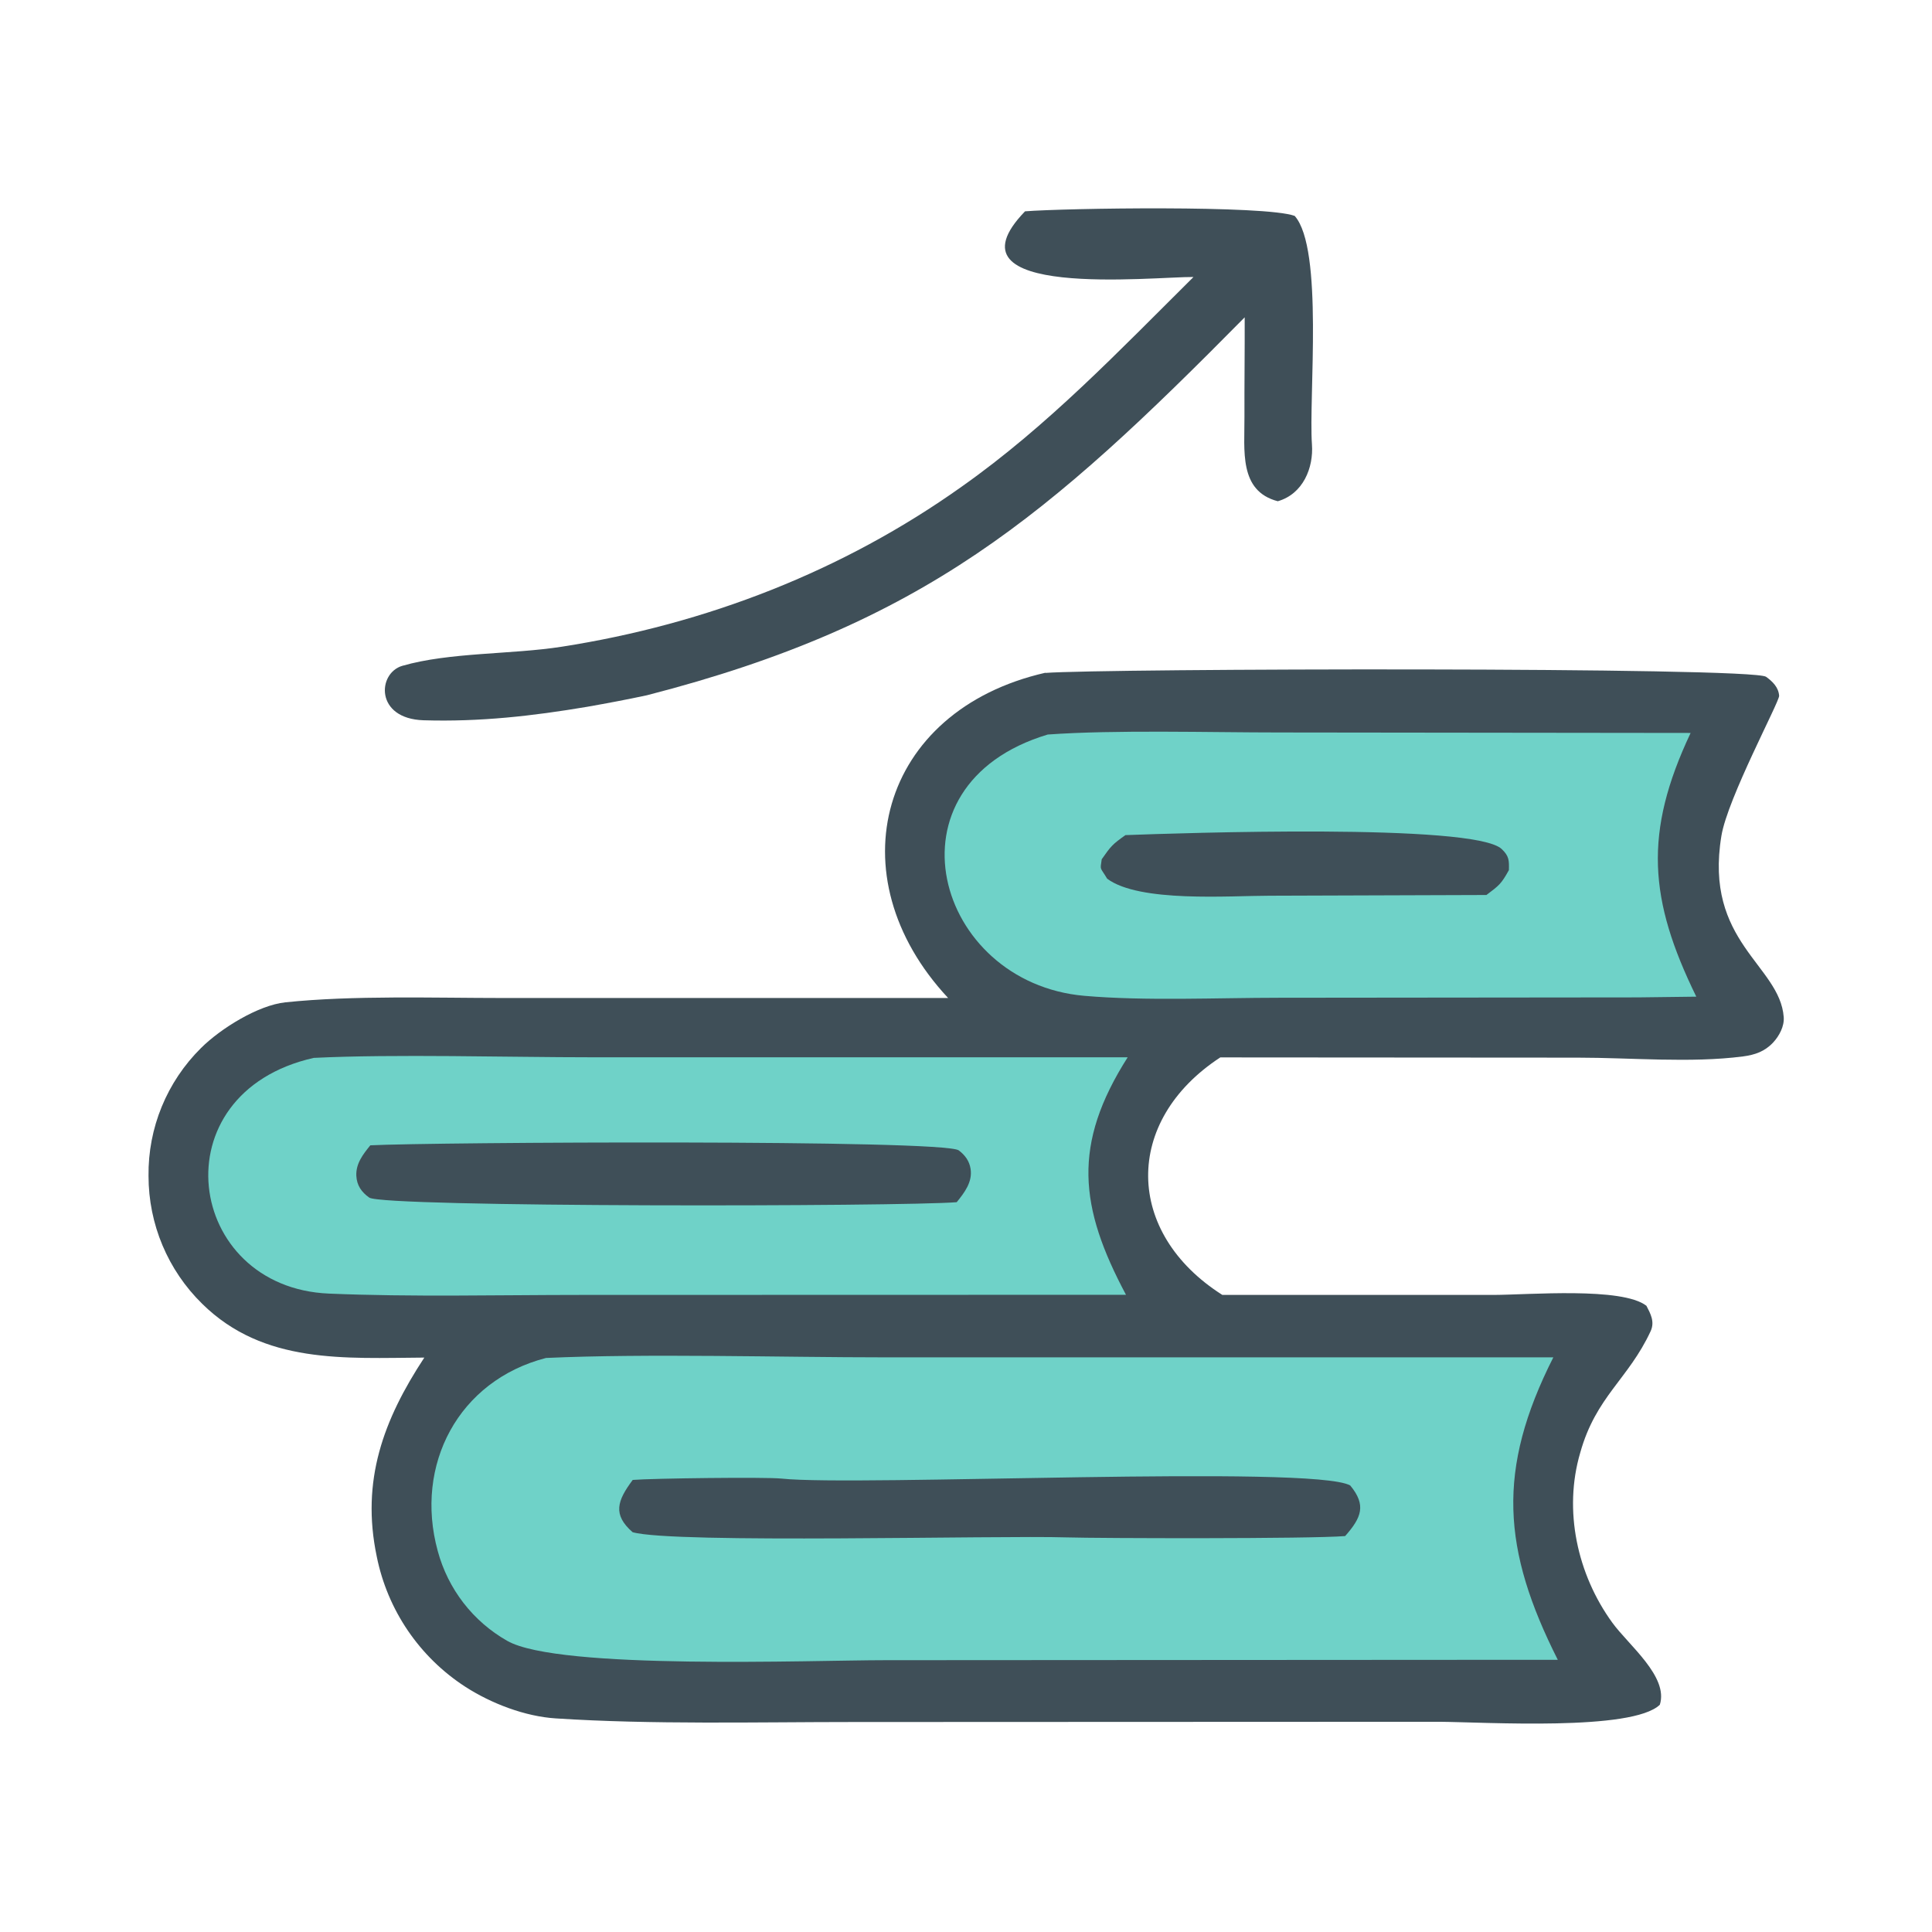<?xml version="1.0" encoding="UTF-8"?>
<svg id="Layer_1" xmlns="http://www.w3.org/2000/svg" version="1.1" viewBox="0 0 160 160">
  <!-- Generator: Adobe Illustrator 29.8.2, SVG Export Plug-In . SVG Version: 2.1.1 Build 3)  -->
  <defs>
    <style>
      .st0 {
        fill: #6fd2c8;
      }

      .st1 {
        fill: #3f4f58;
      }
    </style>
  </defs>
  <path class="st1" d="M86.57,55.73c4.58-.37,58.54-.51,59.69.32.54.39,1.03.87,1.08,1.57.03.49-4.27,8.49-4.78,11.6-1.46,8.81,4.84,10.7,5.16,15.01.06.76-.37,1.56-.87,2.1-.7.75-1.51,1.03-2.51,1.16-4.34.56-9.26.1-13.67.1l-29.61-.02c-8.06,5.27-7.93,14.53.17,19.67h22.47c2.93-.01,10.63-.67,12.65.9.33.64.71,1.31.35,2.1-1.84,3.97-4.53,5.41-5.83,10.06-1.41,4.78-.25,10.09,2.66,14.09,1.35,1.86,4.67,4.46,3.93,6.79-2.29,2.2-14.4,1.44-18.27,1.41l-48.51.02c-8.01,0-16.7.22-24.66-.3-2.53-.16-5.33-1.23-7.47-2.61-3.81-2.46-6.46-6.36-7.35-10.8-1.32-6.29.56-11.33,3.94-16.47-6.58.04-13.3.56-18.39-4.45-2.85-2.79-4.45-6.6-4.45-10.59-.05-3.98,1.52-7.8,4.35-10.6,1.63-1.62,4.73-3.54,6.97-3.78,5.6-.59,12.36-.36,18.03-.36h36.87c-9.44-10.11-5.7-23.81,8.07-26.94Z"/>
  <path class="st0" d="M45.23,112.46c8.31-.38,19.51-.05,28.06-.05h55.35c-4.72,9.33-4.23,15.92.37,25.05h-6.16s-49.54.03-49.54.03c-6.06,0-27.04.83-31.3-1.6-2.84-1.61-4.91-4.29-5.76-7.45-1.95-7.12,1.71-14.11,8.97-15.98Z"/>
  <path class="st1" d="M52.42,122.56c1.53-.13,10.98-.25,12.3-.11,6.29.67,44.03-1.16,47.1.57,1.35,1.63.93,2.66-.42,4.19-2.88.24-20.43.19-23.09.11-5.56-.18-32.53.54-35.92-.43-1.67-1.46-1.28-2.6.01-4.33Z"/>
  <path class="st0" d="M25.97,87.61c6.74-.33,16.12-.05,23.04-.05h44.38c-4.6,7.23-4.02,12.39-.14,19.67h-5.03s-40.08.01-40.08.01c-6.86,0-14.07.18-20.9-.11-11.9-.5-14.2-16.6-1.26-19.52Z"/>
  <path class="st1" d="M30.68,94.85c4.95-.26,47.51-.5,48.72.42.52.39.88.88.98,1.53.17,1.09-.51,1.97-1.15,2.76-4.51.37-47.48.44-48.65-.38-.64-.45-1.03-1.01-1.07-1.8-.05-1.01.55-1.78,1.15-2.52Z"/>
  <path class="st0" d="M86.77,60.83c5.61-.4,13.36-.17,19.19-.17l34.05.04c-3.91,8.28-3.46,13.81.47,21.84l-4.83.06-29.69.03c-5.16,0-11.1.28-16.16-.16-12.35-1.08-16.95-17.46-3.03-21.64Z"/>
  <path class="st1" d="M93.22,69.16c4.38-.16,28.84-1.01,31.14,1.15.63.59.62.97.6,1.75-.64,1.15-.8,1.26-1.86,2.06l-17.97.06c-3.33,0-10.77.58-13.44-1.41-.6-1.01-.59-.65-.45-1.61.77-1.1.89-1.24,1.98-2.01Z"/>
  <path class="st1" d="M84.9,17.5c3.28-.26,19.89-.52,22.32.38,2.41,2.71,1.15,15,1.43,18.93.14,1.92-.73,4.1-2.83,4.7-3.25-.85-2.74-4.23-2.76-7.01-.01-2.74.03-5.48.02-8.22-16.23,16.43-26.52,25.39-49.51,31.3-1.63.35-3.28.66-4.92.95-4.57.77-8.91,1.26-13.56,1.12-4.05-.12-3.84-3.91-1.77-4.51,3.92-1.13,9.01-.93,13.19-1.58,11.94-1.86,23.29-6.25,33.15-13.27,7.11-5.02,13-11.22,19.18-17.35-3.27-.04-21.07,1.92-13.95-5.44Z"/>
</svg>
